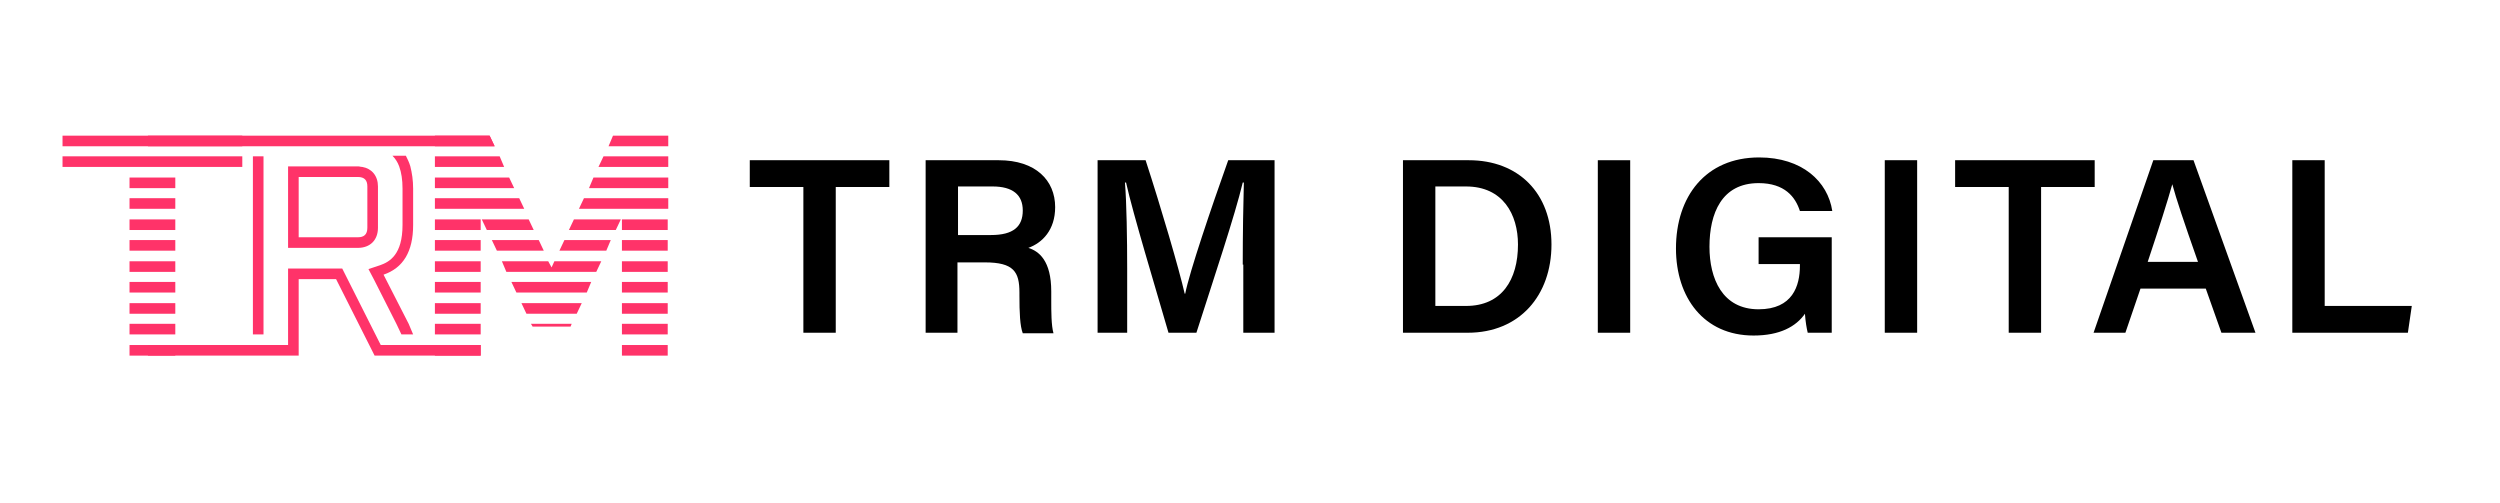 <svg version="1.1" id="Layer_1" xmlns="http://www.w3.org/2000/svg" xmlns:xlink="http://www.w3.org/1999/xlink" x="0px" y="0px" viewBox="0 0 447.8 90.1" style="enable-background:new 0 0 447.8 90.1;" xml:space="preserve">
<style type="text/css">
	.st0{fill:#FF3369;}
</style>
<g id="BG">
</g>
<g id="XMLID_558_">
</g>
<g>
	<g>
		<polygon class="st0" points="88.6,26.2 77.9,26.2 77.9,24.3 87.7,24.3"></polygon>
		<polygon class="st0" points="109.8,24.3 119.7,24.3 119.7,26.2 109,26.2"></polygon>
		<polygon class="st0" points="89.5,28 90.3,29.9 77.9,29.9 77.9,28"></polygon>
		<polygon class="st0" points="108.1,28 119.7,28 119.7,29.9 107.2,29.9"></polygon>
		<polygon class="st0" points="91.2,31.8 92.1,33.7 77.9,33.7 77.9,31.8"></polygon>
		<polygon class="st0" points="106.3,31.8 119.7,31.8 119.7,33.7 105.5,33.7"></polygon>
		<polygon class="st0" points="93,35.5 93.9,37.4 77.9,37.4 77.9,35.5"></polygon>
		<polygon class="st0" points="104.6,35.5 119.7,35.5 119.7,37.4 103.7,37.4"></polygon>
		<rect x="77.9" y="39.3" class="st0" width="8.2" height="1.9"></rect>
		<polygon class="st0" points="95.6,41.2 87.2,41.2 86.3,39.3 94.7,39.3"></polygon>
		<polygon class="st0" points="102.8,39.3 111.2,39.3 110.3,41.2 101.9,41.2"></polygon>
		<rect x="111.4" y="39.3" class="st0" width="8.2" height="1.9"></rect>
		<rect x="77.9" y="43" class="st0" width="8.2" height="1.9"></rect>
		<polygon class="st0" points="97.4,44.9 89,44.9 88.1,43 96.5,43"></polygon>
		<polygon class="st0" points="101.1,43 109.4,43 108.6,44.9 100.2,44.9"></polygon>
		<rect x="111.4" y="43" class="st0" width="8.2" height="1.9"></rect>
		<rect x="77.9" y="46.8" class="st0" width="8.2" height="1.9"></rect>
		<polygon class="st0" points="99.3,46.8 107.7,46.8 106.8,48.7 90.7,48.7 89.9,46.8 98.2,46.8 98.8,47.9"></polygon>
		<rect x="111.4" y="46.8" class="st0" width="8.2" height="1.9"></rect>
		<rect x="77.9" y="50.5" class="st0" width="8.2" height="1.9"></rect>
		<polygon class="st0" points="91.6,50.5 105.9,50.5 105.1,52.4 92.5,52.4"></polygon>
		<rect x="111.4" y="50.5" class="st0" width="8.2" height="1.9"></rect>
		<rect x="77.9" y="54.3" class="st0" width="8.2" height="1.9"></rect>
		<polygon class="st0" points="93.4,54.3 104.2,54.3 103.3,56.2 94.3,56.2"></polygon>
		<rect x="111.4" y="54.3" class="st0" width="8.2" height="1.9"></rect>
		<rect x="77.9" y="58" class="st0" width="8.2" height="1.9"></rect>
		<polygon class="st0" points="95.1,58 102.4,58 102.2,58.5 95.4,58.5"></polygon>
		<rect x="111.4" y="58" class="st0" width="8.2" height="1.9"></rect>
		<rect x="77.9" y="61.8" class="st0" width="8.2" height="1.9"></rect>
		<rect x="111.4" y="61.8" class="st0" width="8.2" height="1.9"></rect>
	</g>
	<g>
		<polygon class="st0" points="88.6,26.2 26.5,26.2 26.5,24.3 87.7,24.3"></polygon>
		<rect x="45.3" y="28" class="st0" width="1.9" height="31.9"></rect>
		<path class="st0" d="M64.9,29.9c-0.3,0-0.5-0.1-0.8-0.1H51.6v14.6h12.5c2.2,0,3.6-1.4,3.6-3.6v-7.4C67.7,31.5,66.6,30.2,64.9,29.9
			z M65.8,40.8c0,1.2-0.6,1.7-1.7,1.7H53.5V31.7h10.6c1.2,0,1.7,0.6,1.7,1.7V40.8z"></path>
		<path class="st0" d="M68.1,47.5L66,48.2l1,1.9l4,7.9l0.9,1.9h2.1L73.2,58l-4.5-8.8c3.5-1.2,5.3-4.1,5.3-8.9v-6.5
			c0-1.5-0.2-2.8-0.5-4c-0.2-0.7-0.5-1.3-0.8-1.9h-2.4c0.5,0.5,0.9,1.1,1.2,1.9c0.4,1.1,0.6,2.4,0.6,4v6.5
			C72.1,45.6,69.8,46.9,68.1,47.5z"></path>
		<polygon class="st0" points="86.1,61.8 86.1,63.7 67.1,63.7 60.2,50 53.5,50 53.5,63.7 26.5,63.7 26.5,61.8 51.6,61.8 51.6,48.1 
			61.3,48.1 68.2,61.8"></polygon>
	</g>
	<g>
		<rect x="11.2" y="24.3" class="st0" width="32.2" height="1.9"></rect>
		<rect x="11.2" y="28" class="st0" width="32.2" height="1.9"></rect>
		<rect x="23.2" y="31.8" class="st0" width="8.2" height="1.9"></rect>
		<rect x="23.2" y="35.5" class="st0" width="8.2" height="1.9"></rect>
		<rect x="23.2" y="39.3" class="st0" width="8.2" height="1.9"></rect>
		<rect x="23.2" y="43" class="st0" width="8.2" height="1.9"></rect>
		<rect x="23.2" y="46.8" class="st0" width="8.2" height="1.9"></rect>
		<rect x="23.2" y="50.5" class="st0" width="8.2" height="1.9"></rect>
		<rect x="23.2" y="54.3" class="st0" width="8.2" height="1.9"></rect>
		<rect x="23.2" y="58" class="st0" width="8.2" height="1.9"></rect>
		<rect x="23.2" y="61.8" class="st0" width="8.2" height="1.9"></rect>
	</g>
</g>
<g>
	<path d="M143.9,33.5h-9.6v-4.8h25v4.8h-9.6v26.1h-5.8V33.5z"></path>
	<path d="M171.5,46.8v12.8h-5.7V28.7h13.1c6.6,0,10.1,3.6,10.1,8.4c0,4.1-2.3,6.4-4.8,7.3c1.9,0.6,4.1,2.3,4.1,7.8v1.5
		c0,2.1,0,4.6,0.4,6h-5.5c-0.5-1.3-0.6-3.7-0.6-6.8v-0.5c0-3.7-1-5.4-6.2-5.4H171.5z M171.5,42.1h6c4,0,5.7-1.5,5.7-4.4
		c0-2.8-1.8-4.3-5.4-4.3h-6.2V42.1z"></path>
	<path d="M222.6,47.4c0-5.4,0.1-11.3,0.2-14.7h-0.2c-1.4,5.9-5.2,17.2-8.3,26.9h-5c-2.4-8.3-6.3-21.1-7.6-26.9h-0.2
		c0.3,3.6,0.4,10.1,0.4,15.4v11.5h-5.3V28.7h8.6c2.8,8.6,6,19.5,7,23.9h0.1c0.7-3.7,4.7-15.5,7.7-23.9h8.3v30.9h-5.6V47.4z"></path>
	<path d="M251.3,28.7h11.8c8.9,0,14.8,5.9,14.8,15.1c0,9.1-5.7,15.8-15,15.8h-11.6V28.7z M257.1,54.8h5.5c6.4,0,9.3-4.7,9.3-11
		c0-5.4-2.7-10.4-9.3-10.4h-5.5V54.8z"></path>
	<path d="M292,28.7v30.9h-5.8V28.7H292z"></path>
	<path d="M328.1,59.6h-4.3c-0.2-0.8-0.4-2-0.5-3.4c-1.6,2.3-4.5,3.9-9.2,3.9c-8.9,0-13.9-6.8-13.9-15.6c0-9.3,5.3-16.3,14.9-16.3
		c7.7,0,12.3,4.3,13.1,9.6h-5.8c-0.8-2.5-2.7-5-7.4-5c-6.6,0-8.8,5.4-8.8,11.4c0,5.7,2.3,11.2,8.8,11.2c6.1,0,7.4-4.2,7.4-7.8v-0.3
		H315v-4.8h13.1V59.6z"></path>
	<path d="M343.4,28.7v30.9h-5.8V28.7H343.4z"></path>
	<path d="M359.8,33.5h-9.6v-4.8h25v4.8h-9.6v26.1h-5.8V33.5z"></path>
	<path d="M383.4,51.7l-2.7,7.9h-5.7l10.7-30.9h7.2L404,59.6h-6.1l-2.8-7.9H383.4z M393.7,46.9c-2.5-7.1-3.9-11.3-4.6-13.9h0
		c-0.8,2.9-2.4,7.9-4.4,13.9H393.7z"></path>
	<path d="M410.6,28.7h5.8v26.1h15.6l-0.7,4.8h-20.7V28.7z"></path>
</g>
</svg>
